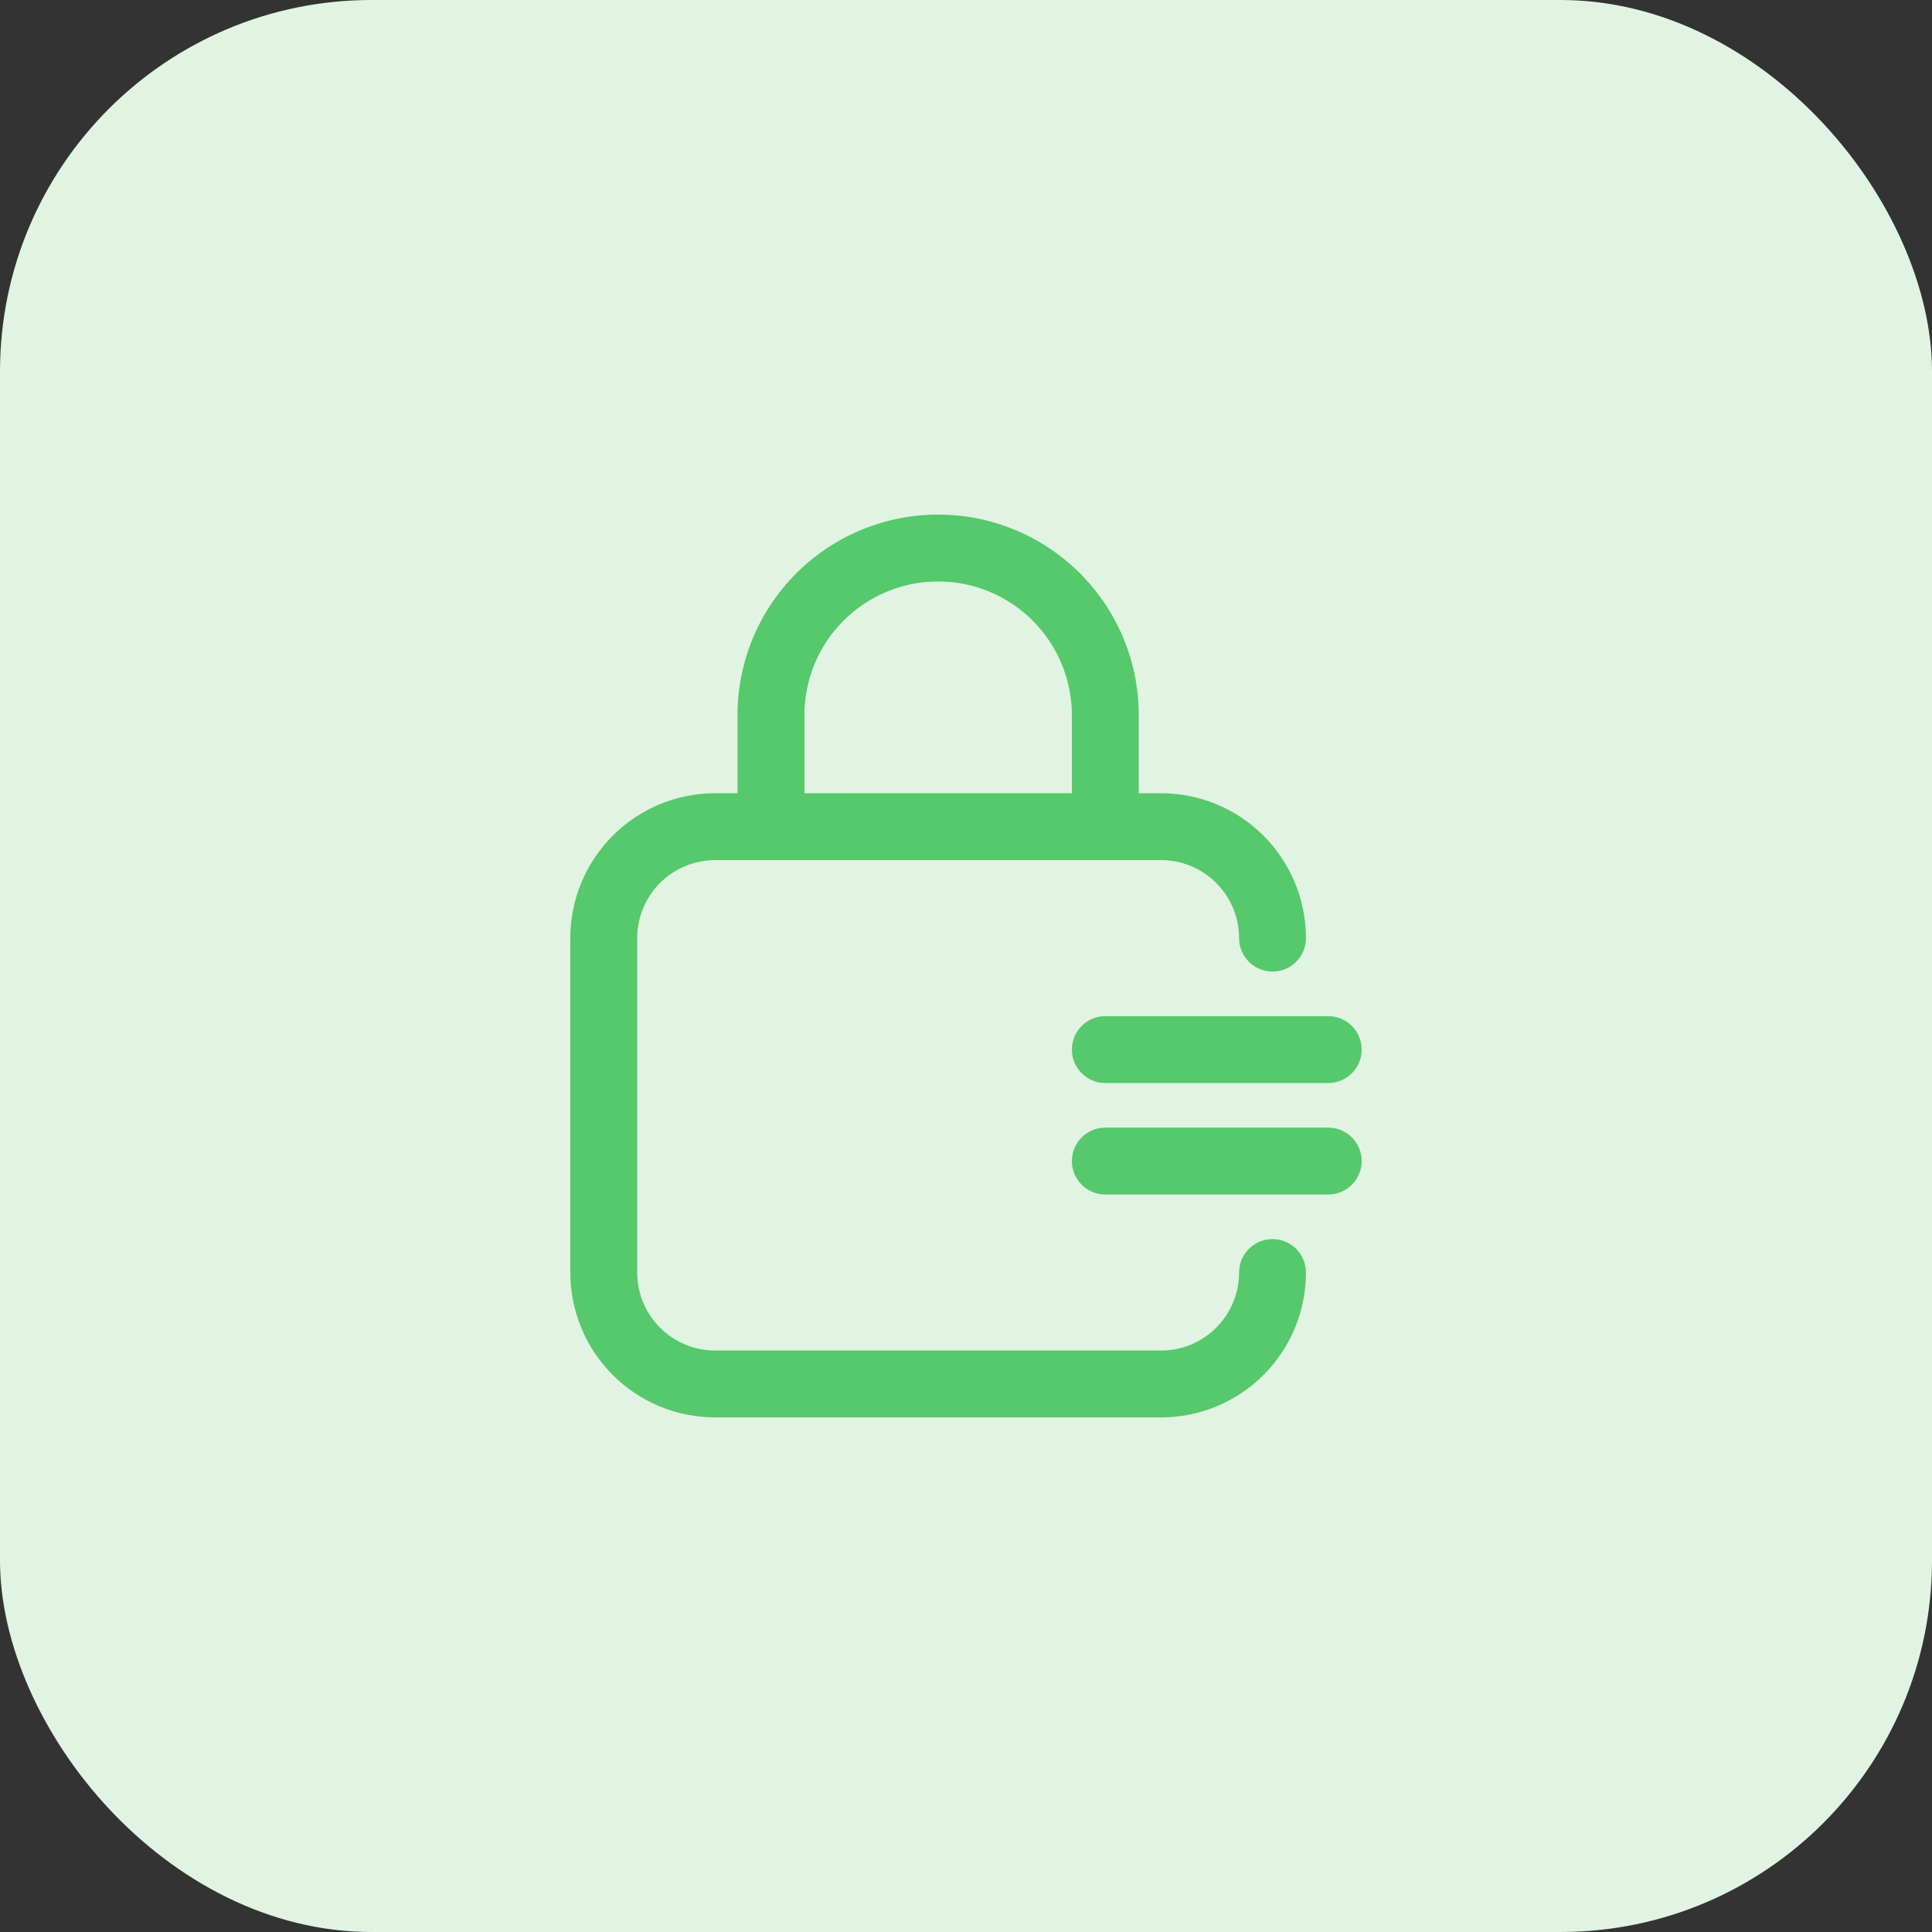 <svg width="52" height="52" viewBox="0 0 52 52" fill="none" xmlns="http://www.w3.org/2000/svg">
<rect x="0" y="0" width="52" height="52" fill="#333333" stroke="none"/>
<rect width="52" height="52" rx="10" fill="#E1F3E2"/>
<path fill-rule="evenodd" clip-rule="evenodd" d="M22.704 16.704C23.379 16.029 24.295 15.65 25.25 15.65C26.204 15.65 27.12 16.029 27.795 16.704C28.47 17.38 28.85 18.295 28.85 19.25V21.35H21.65V19.25C21.65 18.295 22.029 17.38 22.704 16.704ZM19.85 21.35H19.25C18.215 21.35 17.223 21.761 16.492 22.492C15.761 23.224 15.35 24.216 15.35 25.25V34.25C15.35 35.284 15.761 36.276 16.492 37.008C17.223 37.739 18.215 38.15 19.25 38.15H31.25C32.284 38.15 33.276 37.739 34.007 37.008C34.739 36.276 35.15 35.284 35.15 34.25C35.15 33.753 34.747 33.35 34.25 33.35C33.753 33.35 33.35 33.753 33.35 34.25C33.35 34.807 33.128 35.341 32.734 35.735C32.341 36.129 31.807 36.35 31.25 36.35H19.25C18.693 36.35 18.159 36.129 17.765 35.735C17.371 35.341 17.15 34.807 17.15 34.25V25.25C17.15 24.693 17.371 24.159 17.765 23.765C18.159 23.371 18.693 23.15 19.25 23.15L20.75 23.15H29.75L31.25 23.15C31.807 23.15 32.341 23.371 32.734 23.765C33.128 24.159 33.35 24.693 33.35 25.25C33.35 25.747 33.753 26.15 34.25 26.15C34.747 26.15 35.15 25.747 35.15 25.25C35.15 24.216 34.739 23.224 34.007 22.492C33.276 21.761 32.284 21.35 31.25 21.35H30.65V19.25C30.65 17.818 30.081 16.444 29.068 15.432C28.055 14.419 26.682 13.85 25.25 13.85C23.817 13.85 22.444 14.419 21.431 15.432C20.419 16.444 19.85 17.818 19.85 19.25V21.35ZM28.85 28.25C28.85 27.753 29.253 27.35 29.75 27.35H35.75C36.247 27.35 36.65 27.753 36.65 28.25C36.65 28.747 36.247 29.15 35.75 29.15H29.75C29.253 29.15 28.85 28.747 28.85 28.25ZM29.75 30.35C29.253 30.35 28.85 30.753 28.85 31.25C28.85 31.747 29.253 32.15 29.75 32.15H35.75C36.247 32.15 36.65 31.747 36.65 31.25C36.65 30.753 36.247 30.35 35.75 30.35H29.75Z" fill="#55C96B"/>
</svg>
